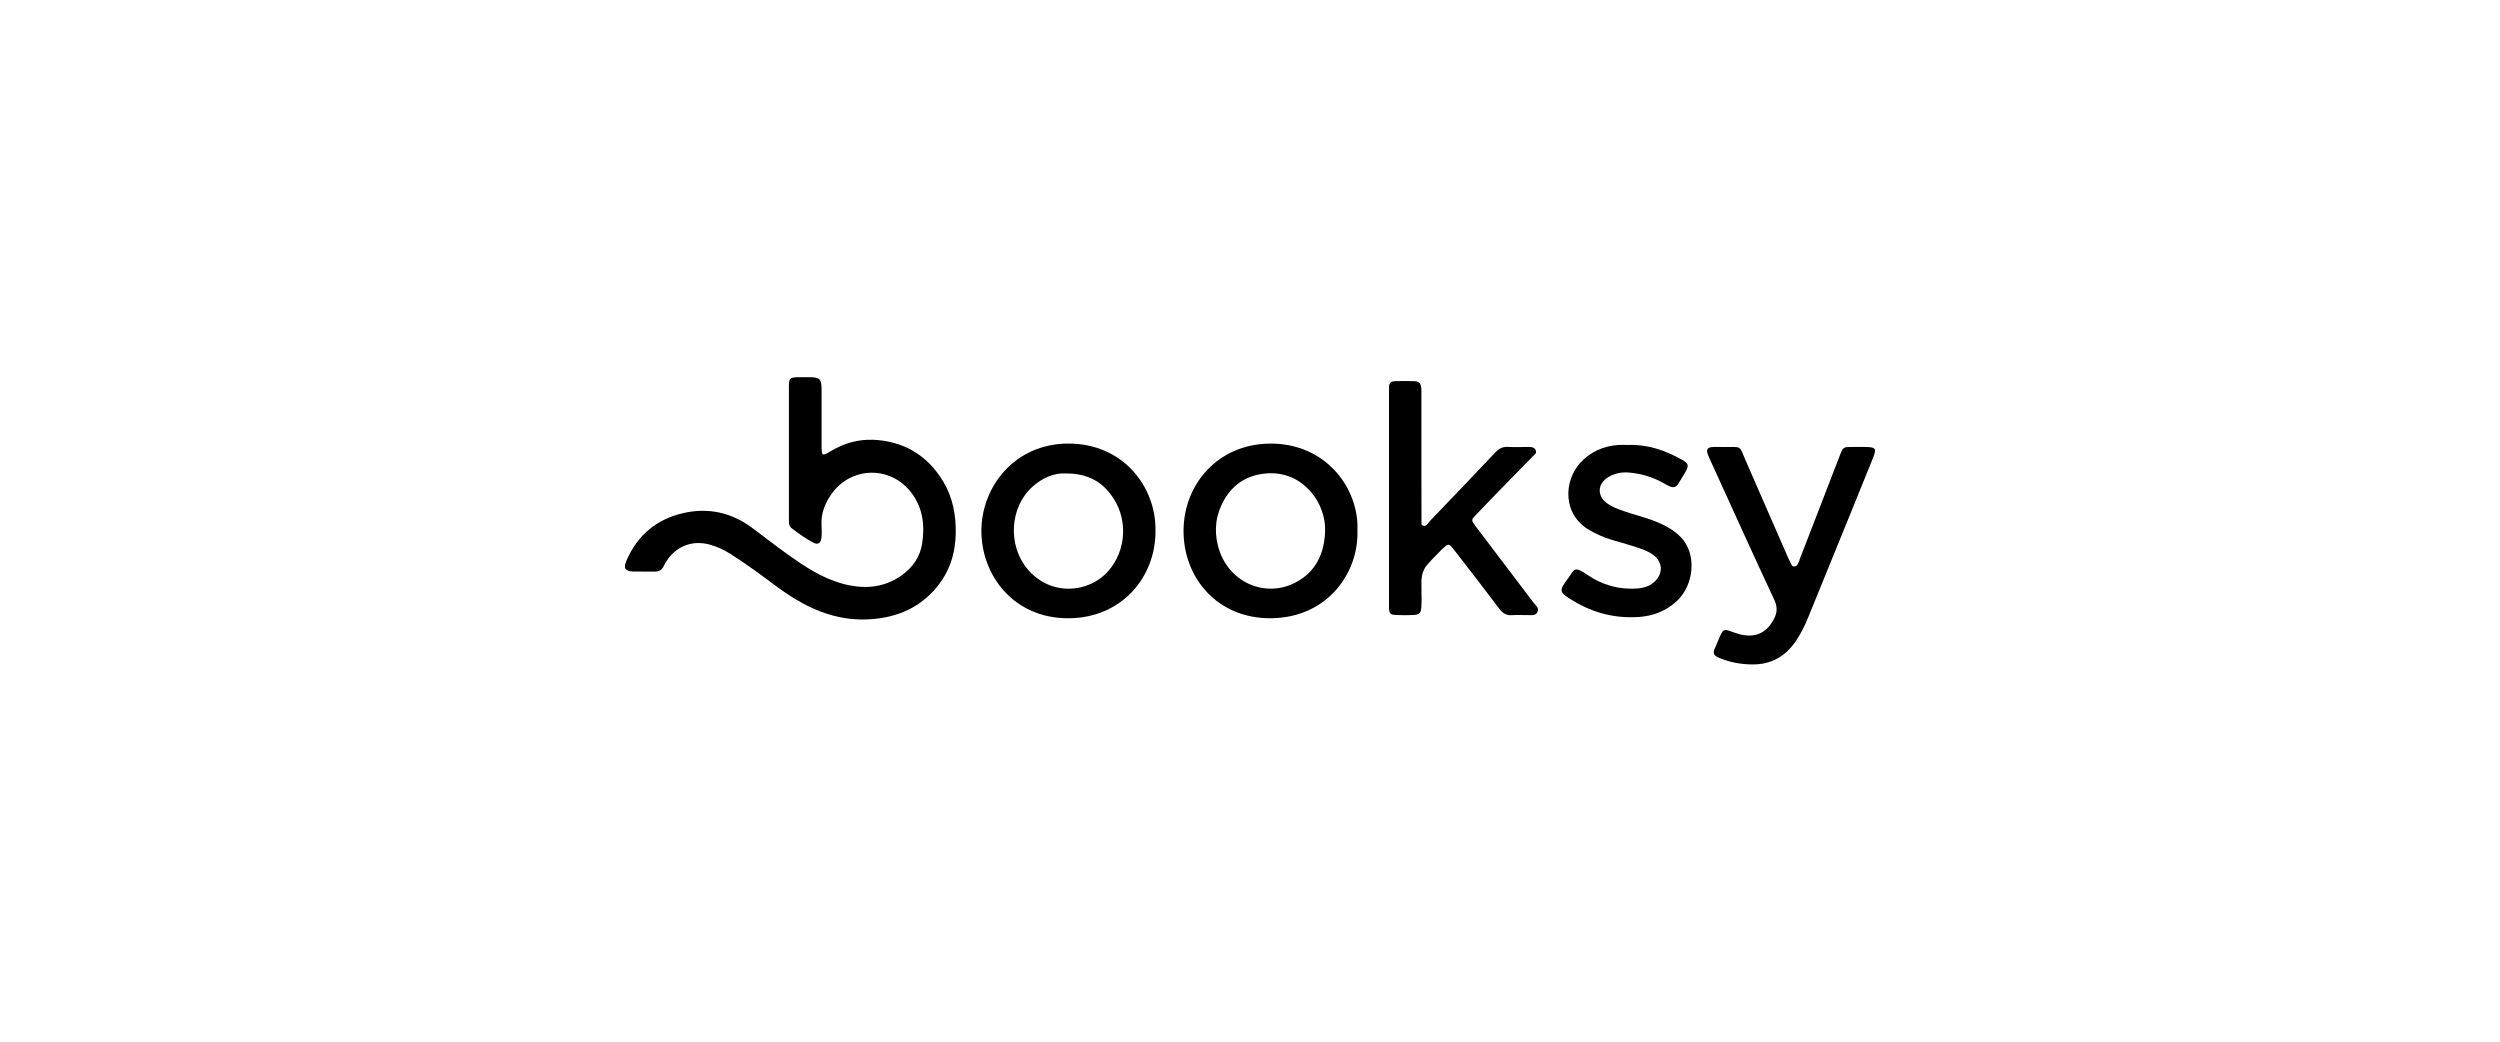 <?xml version="1.0" encoding="UTF-8"?>
<svg id="Layer_1" data-name="Layer 1" xmlns="http://www.w3.org/2000/svg" xmlns:xlink="http://www.w3.org/1999/xlink" viewBox="0 0 680.31 283.46">
  <defs>
    <style>
      .cls-1 {
        fill: none;
      }

      .cls-2 {
        clip-path: url(#clippath);
      }
    </style>
    <clipPath id="clippath">
      <rect class="cls-1" x="0" y="0" width="680.31" height="283.46"/>
    </clipPath>
  </defs>
  <g class="cls-2">
    <g>
      <path d="M237.49,119.68c-3.91-.16-7.77.94-11.25,2.99-2.63,1.56-2.66,1.52-2.67-1.67v-3.08c0-3.93,0-7.86,0-11.8,0-3.01-.44-3.46-3.36-3.48-.86,0-1.71,0-2.57,0-2.78.03-2.95.17-2.96,2.87-.02,5.9,0,11.8,0,17.7h0v17.7c0,1.02-.17,2.11.77,2.85,1.89,1.47,3.86,2.85,5.98,3.95,1.15.6,1.96.07,2.1-1.32.12-1.18.1-2.39.03-3.59-.15-2.85.78-5.4,2.28-7.74,5.26-8.23,16.51-8.6,22.28-.82,3.06,4.12,3.57,8.78,2.82,13.65-.56,3.64-2.53,6.47-5.5,8.62-5.06,3.65-10.68,3.86-16.39,2.27-5.41-1.51-10.08-4.62-14.61-7.84-3.34-2.38-6.55-4.94-9.86-7.37-5.62-4.13-11.89-5.5-18.67-3.94-7.31,1.69-12.5,6.06-15.46,12.99-.87,2.05-.32,2.85,1.93,2.91,1.88.05,3.76-.03,5.64.02,1.27.04,2.13-.42,2.64-1.6.16-.39.41-.75.63-1.12,2.53-4.12,7.02-5.91,11.69-4.67,2.08.55,4.01,1.43,5.82,2.59,4.11,2.62,8.05,5.5,11.95,8.42,7.91,5.92,16.31,10.17,26.68,9.3,7.03-.59,12.87-3.19,17.38-8.57,3.6-4.28,5.19-9.28,5.27-14.89.07-5-.83-9.68-3.41-13.98-4.34-7.24-10.88-11.02-19.19-11.37l-.02.02Z"/>
      <path d="M401.43,143.02c-1.09-1.45-1.08-1.55.1-2.8,1.88-1.98,3.78-3.96,5.68-5.91,3.28-3.36,6.59-6.71,9.86-10.09.44-.46,1.2-.86.84-1.69-.36-.85-1.15-.9-1.95-.9-1.88,0-3.77.08-5.64-.02-1.41-.08-2.39.44-3.35,1.45-5.87,6.22-11.78,12.39-17.7,18.55-.57.59-1.14,1.73-1.93,1.46-.26-.09-.42-.22-.52-.39v-2.1c-.04-11.03-.02-22.06-.02-33.09,0-.6.03-1.2-.02-1.79-.12-1.33-.59-1.92-1.86-1.97-1.79-.07-3.59-.05-5.39,0-.99.03-1.57.58-1.55,1.65.02.68,0,1.37,0,2.05v44.63c0,4.36-.02,8.72,0,13.08.02,1.84.3,2.15,2.02,2.22,1.54.07,3.08.07,4.62,0,1.6-.07,2.09-.57,2.16-2.2,0-.28.02-.57.04-.86h0c.04-.92.08-1.85,0-2.76v-2.15s-.14-1.69.27-3.29c.19-.58.44-1.14.73-1.69.73-1.04,2.7-3.06,4.26-4.62,2.34-2.17,1.89-2.39,4.89,1.49,3.71,4.8,7.44,9.59,11.08,14.45.92,1.23,1.97,1.78,3.48,1.67,1.36-.09,2.73,0,4.11-.02,1.01,0,2.22.26,2.75-.87.54-1.15-.57-1.84-1.16-2.62-5.26-6.95-10.54-13.89-15.8-20.85h0Z"/>
      <path d="M290.79,120.7c-14.81,0-23.73,11.9-23.73,23.77,0,12.04,8.7,23.68,23.4,23.77,14.82.1,24.05-11.28,23.98-23.76.19-12.15-8.93-23.77-23.65-23.77h0ZM301.66,155.32c-5.35,6.14-15.64,6.98-21.92-.3-5.62-6.52-4.97-17.02,1.19-22.54,2.81-2.52,6.01-3.82,9.05-3.64,6.2-.05,10.26,2.41,13.12,6.92,3.85,6.05,3.26,14.17-1.46,19.57h0Z"/>
      <path d="M345.84,120.71c-14.36,0-23.74,11.05-23.77,23.72-.02,12.88,9.25,23.85,23.61,23.81,15.66-.05,24.04-12.5,23.71-23.72.53-11.63-8.59-23.82-23.55-23.81h0ZM360.59,144.69c-.23,5.94-2.48,10.81-7.86,13.73-8.24,4.47-18.71.21-21.29-9.89-1.14-4.44-.54-8.7,1.74-12.6,2.53-4.33,6.33-6.69,11.45-7.1,10.1-.8,16.36,8.34,15.95,15.86h0Z"/>
      <path d="M507.49,121.62c-1.11,0-2.22,0-3.33,0-2.57,0-2.61,0-3.51,2.35-3.64,9.39-7.23,18.81-10.9,28.19-.05.12-.09.26-.12.41-.14.36-.3.73-.44.98-.36.64-.82.59-1.14.59s-.57-.53-.57-.53l-.81-1.65c-3.87-8.81-7.68-17.65-11.55-26.44-1.94-4.39-.86-3.87-5.91-3.88-1.11,0-2.23-.07-3.33.02-1.25.12-1.59.73-1.16,1.92.29.8.65,1.58,1.01,2.35,5.68,12.43,11.29,24.89,17.09,37.27,1.08,2.29.72,3.97-.47,5.94-1.82,3-4.4,4.2-7.78,3.7-1.09-.16-2.16-.53-3.19-.9-2.3-.83-2.41-.81-3.45,1.46-.39.86-.67,1.76-1.09,2.6-1.07,2.06-.29,2.52,1.45,3.21,2.73,1.09,5.54,1.56,8.49,1.6,5.18.06,9.02-2.16,11.89-6.32,1.41-2.05,2.48-4.28,3.42-6.58,4.06-9.96,8.13-19.92,12.18-29.9,1.8-4.43,3.6-8.87,5.38-13.3,1.09-2.7.84-3.05-2.15-3.08v-.02Z"/>
      <path d="M450.99,142.09c-2.99-1.26-6.17-1.97-9.23-3.04-1.54-.53-3.05-1.09-4.39-2.05-2.81-2.01-2.72-5.3.21-7.12,1.73-1.07,3.7-1.46,5.65-1.29,3.34.27,6.53,1.22,9.48,2.89.52.3,1.04.58,1.59.84,1,.47,1.82.3,2.41-.68.62-1.03,1.27-2.03,1.86-3.07,1.08-1.89.97-2.43-.9-3.48-4.53-2.54-9.33-4.2-14.61-4.01-.86,0-1.71-.05-2.57,0-4.09.27-7.61,1.8-10.41,4.82-4.58,4.92-4.99,14.22,2.62,18.46,1.79,1,3.66,1.86,5.62,2.46,1.88.58,3.78,1.05,5.64,1.66,2.02.67,4.11,1.22,5.87,2.48,2.53,1.82,2.83,4.81.68,7.07-1.3,1.37-2.95,1.93-4.81,2.09-5.07.44-9.69-.92-13.82-3.74-3.63-2.48-3.4-1.41-5.16.98-2.59,3.52-2.53,3.75,1.33,6.1,5.48,3.33,11.42,4.86,17.84,4.44,3.97-.26,7.49-1.63,10.41-4.34,4.71-4.35,5.52-12.83,1.1-17.37-1.82-1.88-4.05-3.1-6.42-4.11h0Z"/>
    </g>
  </g>
</svg>